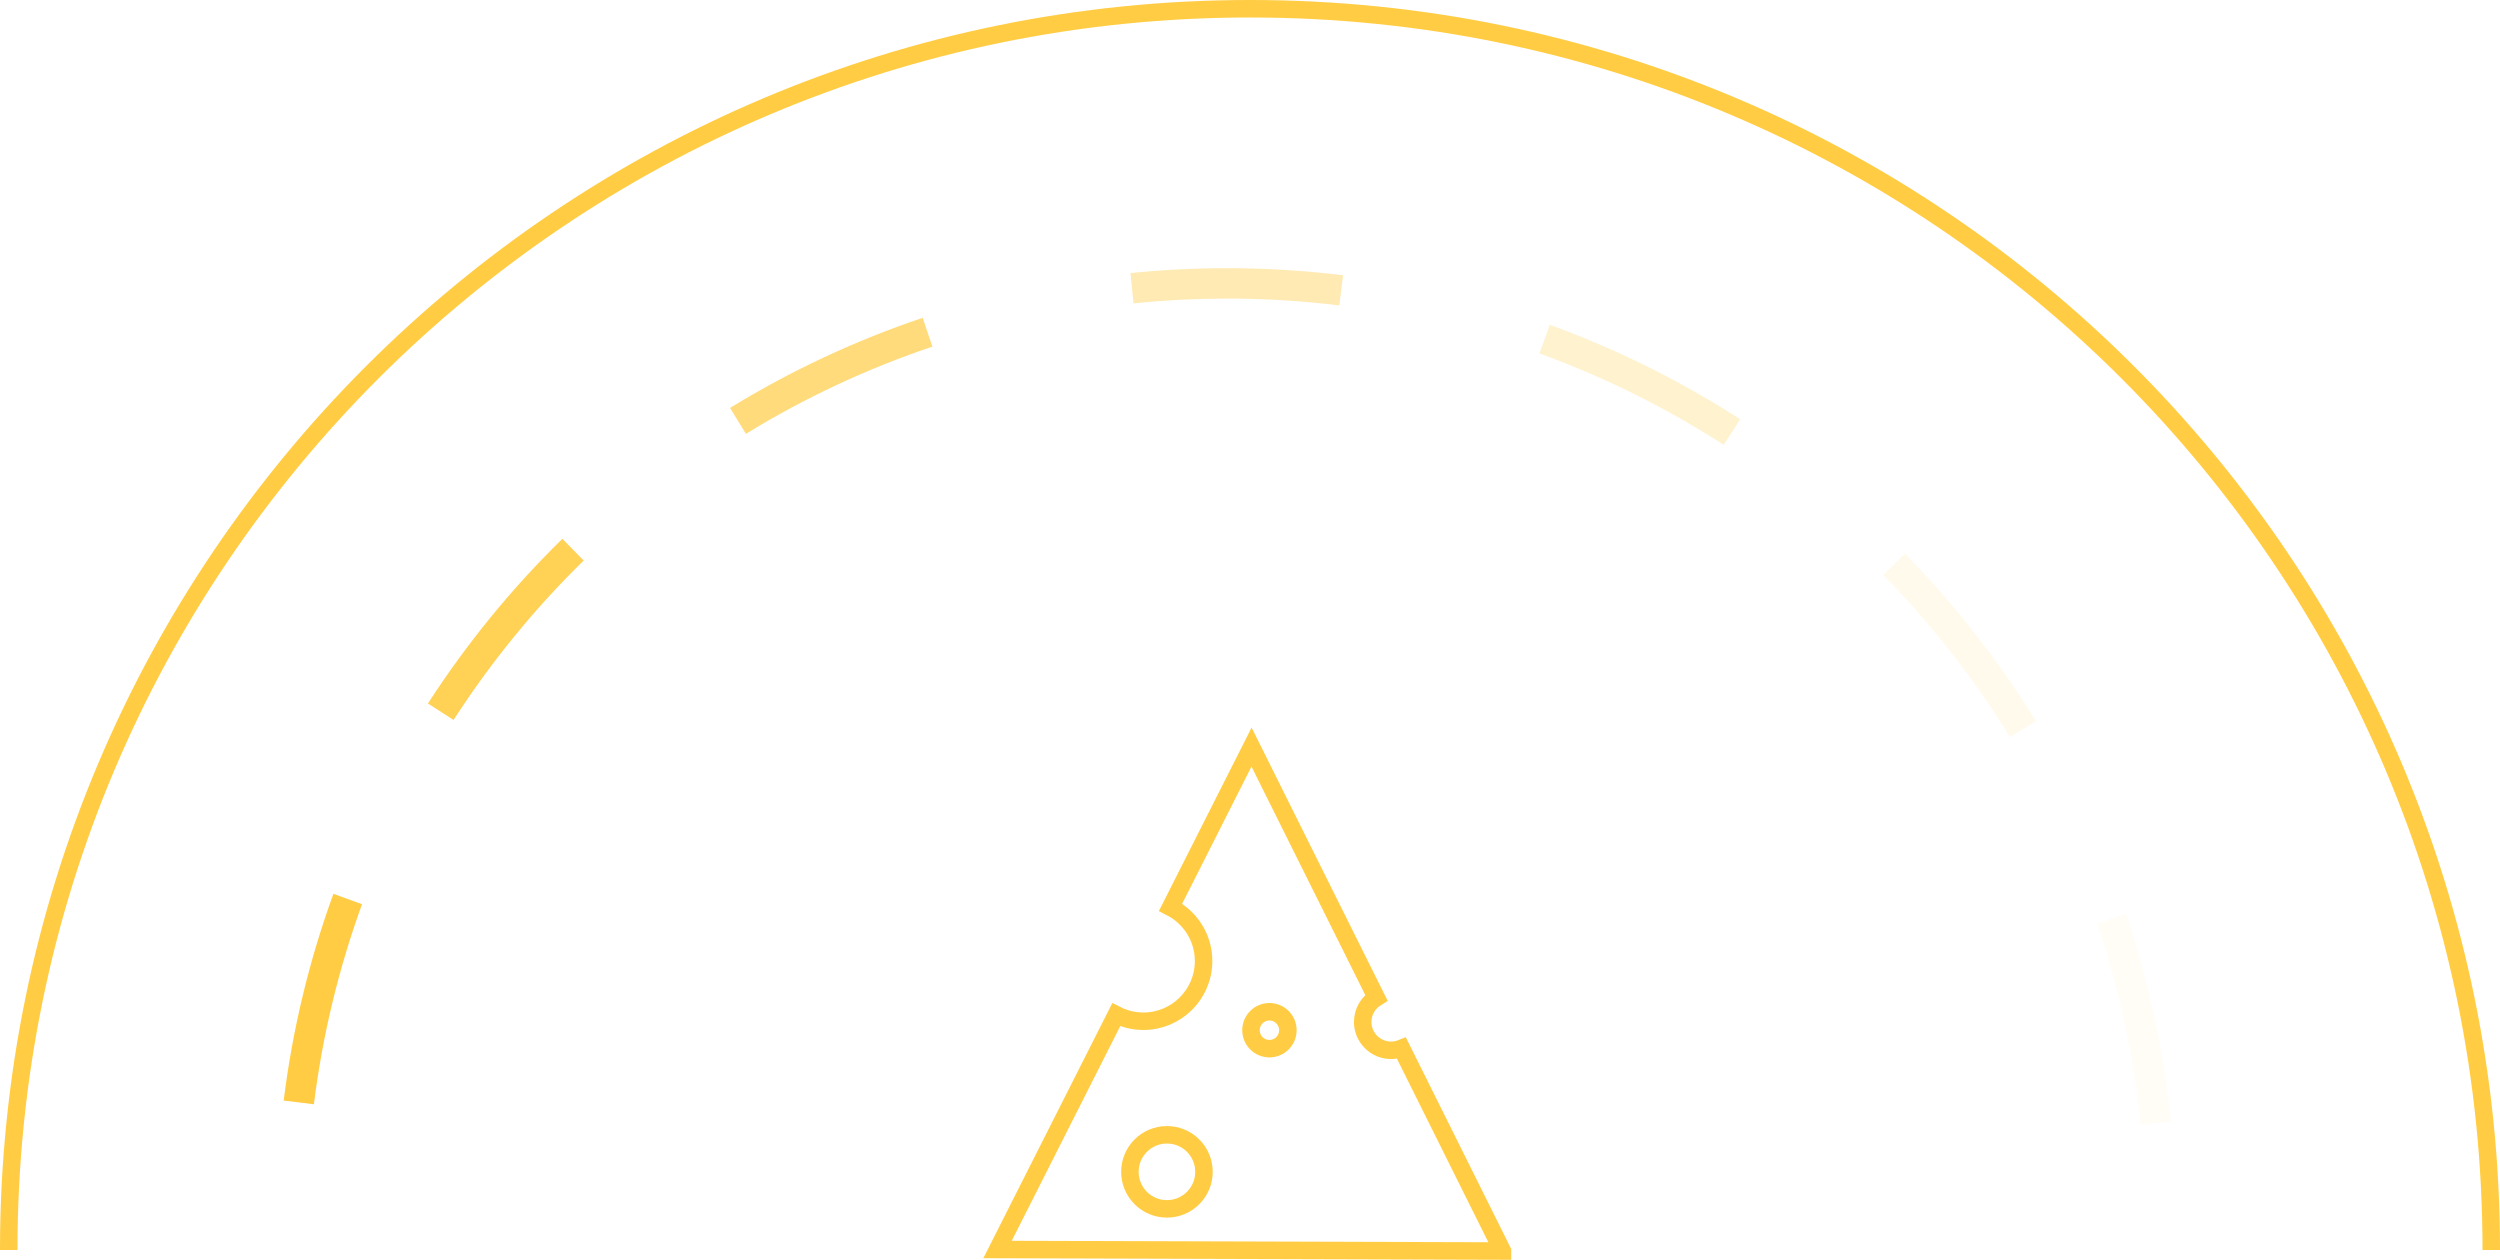 <?xml version="1.0" encoding="UTF-8"?><svg id="Ebene_2" xmlns="http://www.w3.org/2000/svg" viewBox="0 0 571.73 288.11"><defs><style>.cls-1{opacity:.05;}.cls-1,.cls-2,.cls-3,.cls-4,.cls-5,.cls-6,.cls-7{fill:#ffcc43;}.cls-2{opacity:.1;}.cls-8,.cls-9{fill:none;stroke:#ffcc43;stroke-width:4px;}.cls-9{stroke-miterlimit:10;}.cls-4{opacity:.9;}.cls-5{opacity:.7;}.cls-6{opacity:.25;}.cls-7{opacity:.4;}</style></defs><g><path class="cls-3" d="M71.78,252.54l-6.9-.85c1.99-16.11,5.81-32.01,11.37-47.28l6.54,2.38c-5.37,14.77-9.07,30.17-11,45.75Z"/><path class="cls-4" d="M103.72,164.65l-5.85-3.77c8.8-13.64,19.14-26.31,30.74-37.66l4.87,4.97c-11.23,10.99-21.24,23.26-29.76,36.47Z"/><path class="cls-5" d="M170.59,99.22l-3.64-5.93c13.85-8.5,28.67-15.43,44.06-20.61l2.22,6.59c-14.89,5.01-29.24,11.72-42.64,19.94Z"/><path class="cls-7" d="M306.3,69.85c-8.44-1.04-17.06-1.57-25.61-1.57-7.11,0-14.33,.37-21.46,1.09l-.7-6.92c7.36-.75,14.81-1.12,22.16-1.12,8.83,0,17.74,.55,26.46,1.62l-.85,6.9Z"/><path class="cls-6" d="M394.21,101.74c-13.23-8.52-27.41-15.56-42.15-20.92l2.37-6.54c15.23,5.53,29.88,12.8,43.54,21.61l-3.77,5.85Z"/><path class="cls-2" d="M459.66,168.57c-8.21-13.37-17.96-25.85-28.98-37.09l4.97-4.87c11.38,11.62,21.45,24.51,29.94,38.32l-5.93,3.64Z"/><path class="cls-1" d="M489.56,257.21l-.02-.18c-1.61-15.65-4.94-31.07-9.92-45.82l6.59-2.22c5.14,15.25,8.58,31.17,10.24,47.31l.02,.2-6.92,.7Z"/><path class="cls-9" d="M2,285.86C2,129.09,129.09,2,285.87,2s283.86,127.09,283.86,283.86"/></g><g><path class="cls-8" d="M343.6,286.1l-115.47-.35,27.14-53.69c1.86,.95,3.95,1.48,6.17,1.49,7.6,.02,13.79-6.13,13.81-13.73,.02-5.38-3.06-10.05-7.55-12.33l18.52-36.64,28.54,57.31c-1.86,1.14-3.11,3.19-3.12,5.53-.01,3.58,2.89,6.5,6.47,6.51,.85,0,1.66-.16,2.41-.46l23.08,46.35Z"/><circle class="cls-8" cx="290.31" cy="235.6" r="4.22"/><circle class="cls-8" cx="266.87" cy="267.99" r="8.47"/></g></svg>